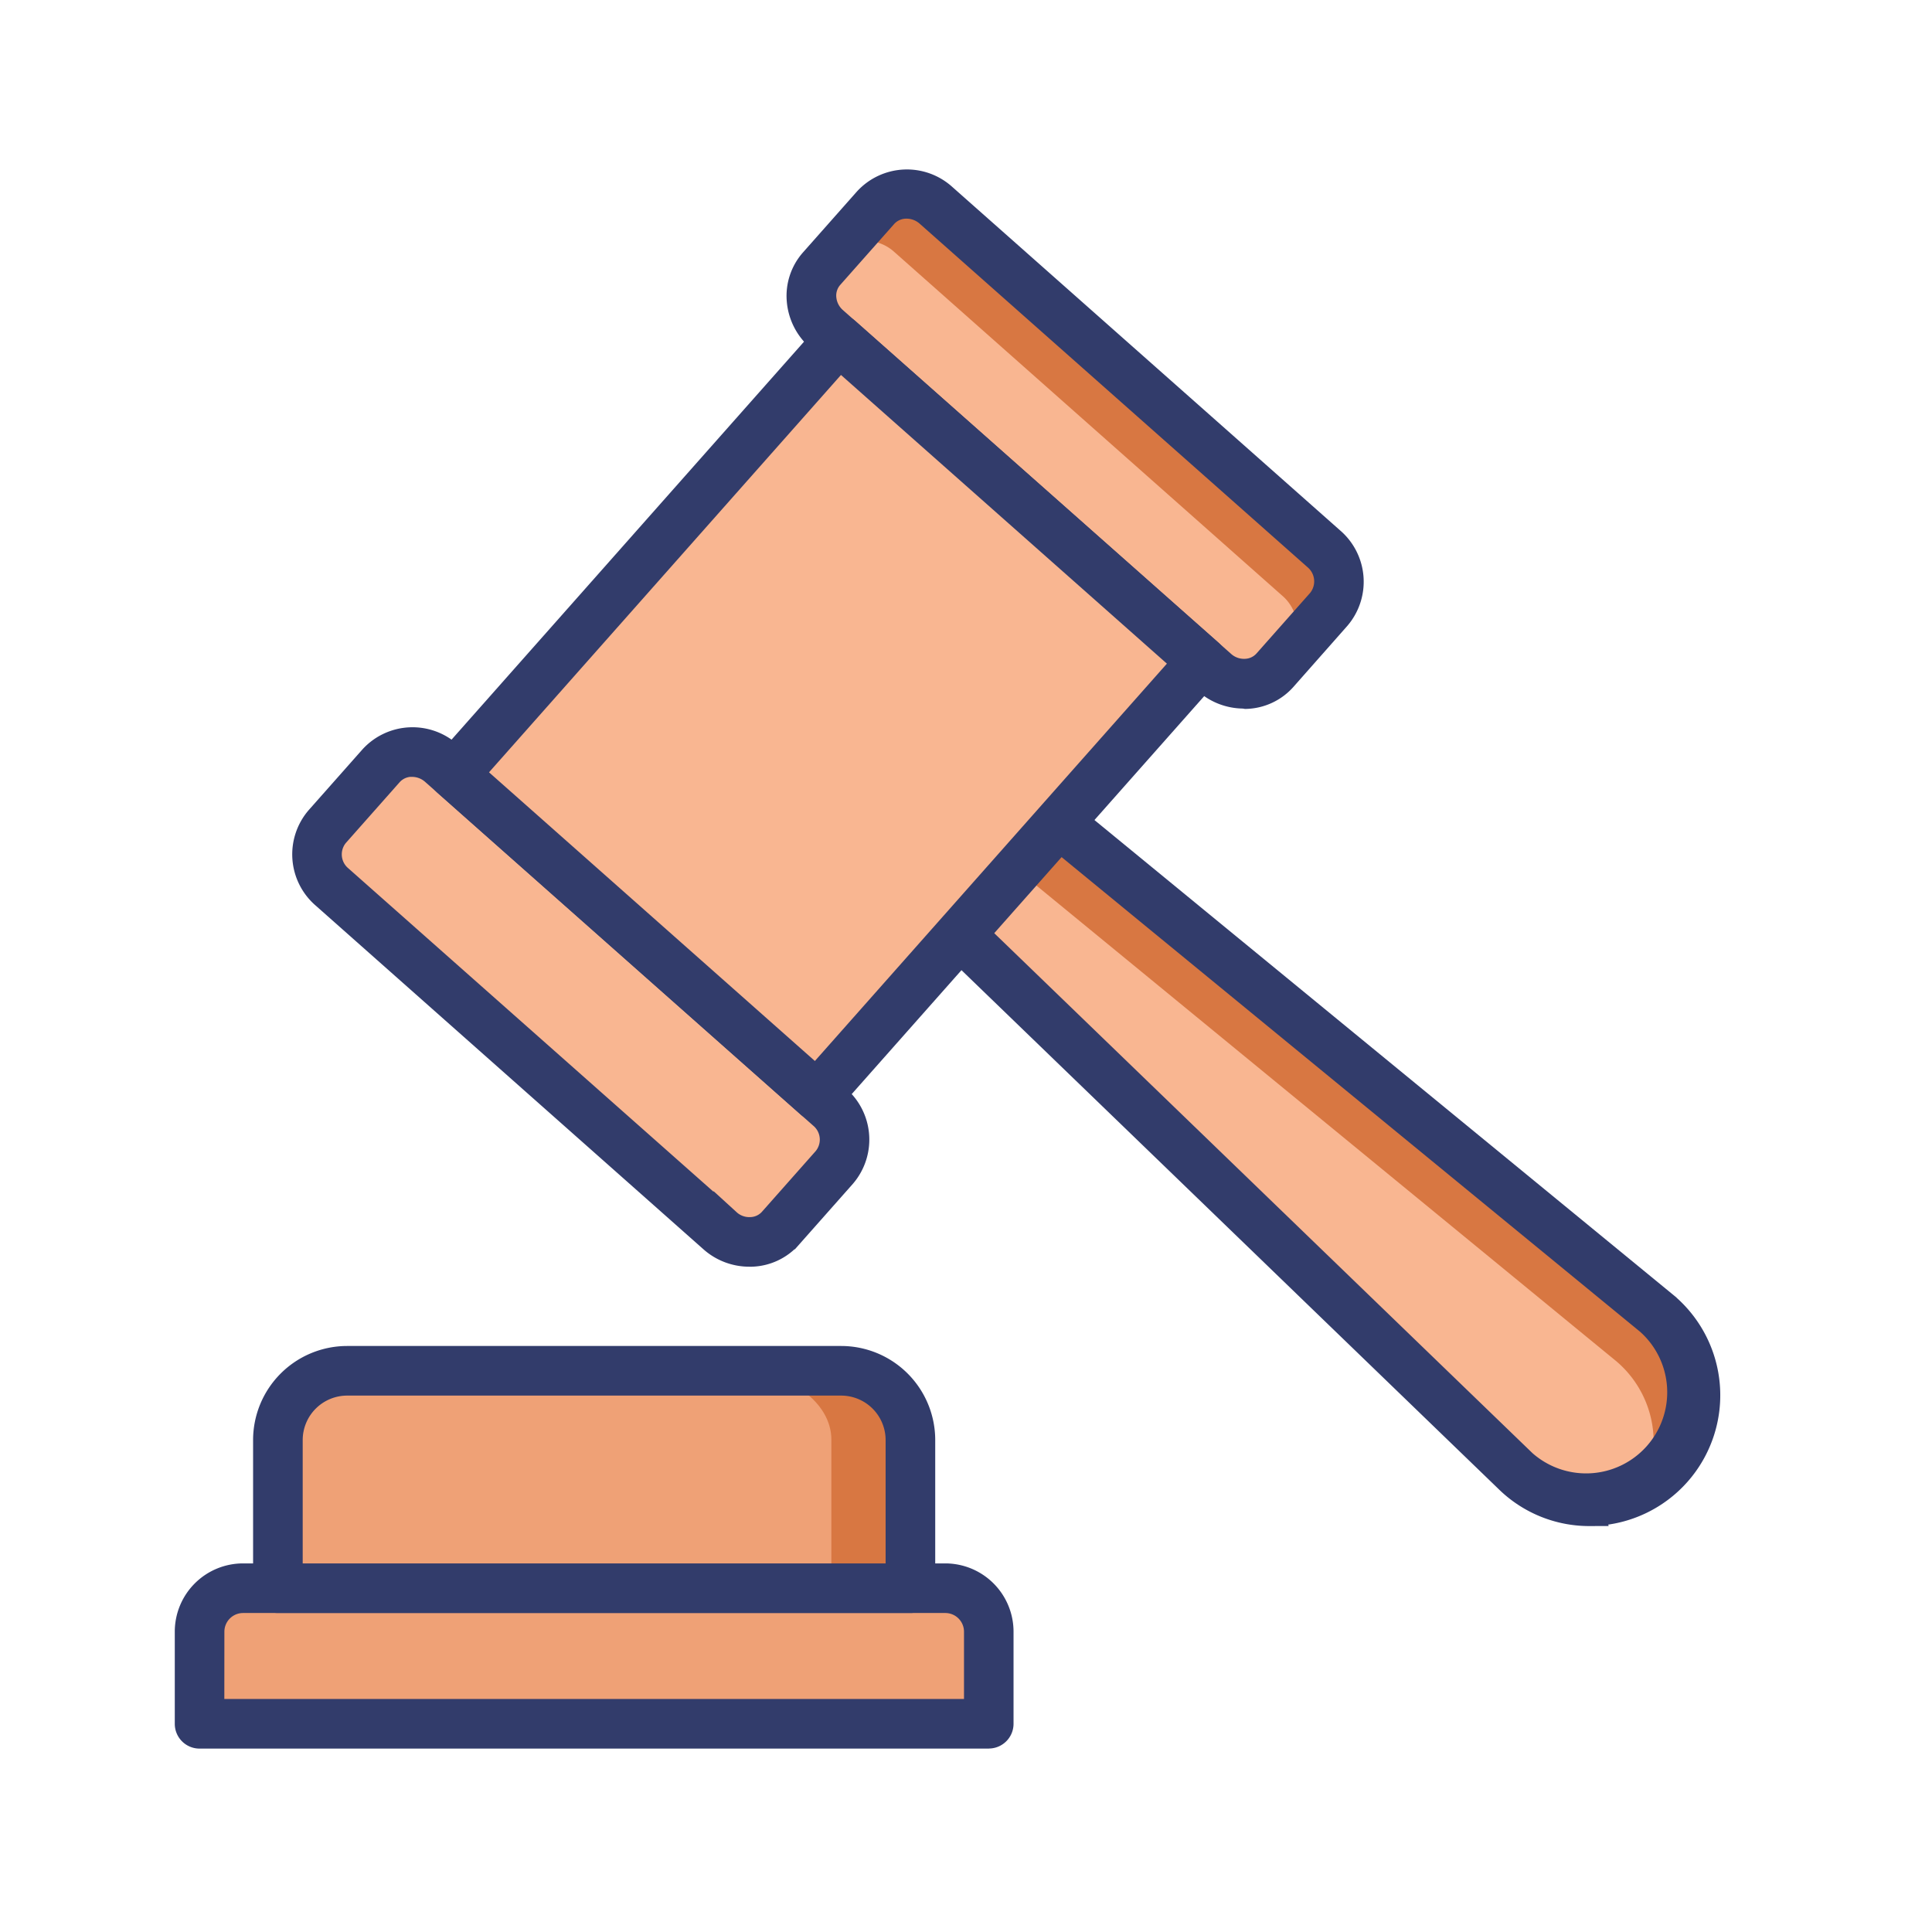 <svg xmlns="http://www.w3.org/2000/svg" width="28" height="28" viewBox="0 0 28 28">
  <defs>
    <style>
      .cls-1 {
        fill: none;
      }

      .cls-2 {
        fill: #f9b691;
      }

      .cls-3 {
        fill: #d87742;
      }

      .cls-4 {
        fill: #323c6b;
        stroke: #323c6b;
        stroke-width: 0.4px;
      }

      .cls-5 {
        fill: #efa176;
      }
    </style>
  </defs>
  <g id="Lawyers" transform="translate(-102 -285)">
    <path id="Rectangle_6234" data-name="Rectangle 6234" class="cls-1" d="M0,0H28V28H0Z" transform="translate(102 285)"/>
    <g id="Group_13184" data-name="Group 13184" transform="translate(102 285)">
      <g id="daily-needs-icn">
        <path id="Rectangle_91" data-name="Rectangle 91" class="cls-1" d="M0,0H28V28H0Z"/>
      </g>
      <path id="Rectangle_27" data-name="Rectangle 27" class="cls-1" d="M0,0H28V28H0Z"/>
    </g>
    <g id="color_line" data-name="color line" transform="translate(104.733 287.65)">
      <path id="Path_12500" data-name="Path 12500" class="cls-2" d="M47.14,41.05l-8.864-7.27-1.416,1.6,8.246,7.967a1.535,1.535,0,1,0,2.034-2.3Z" transform="translate(-25.872 -24.674)"/>
      <path id="Path_12501" data-name="Path 12501" class="cls-2" d="M32.519,5.887l5.623,4.98a.624.624,0,0,1,.07.874l-.781.882a.621.621,0,0,1-.877.036L30.932,7.679a.619.619,0,0,1-.07-.874l.781-.882A.621.621,0,0,1,32.519,5.887Z" transform="translate(-21.685 -5.564)"/>
      <path id="Path_12502" data-name="Path 12502" class="cls-3" d="M49.451,42.249a1.523,1.523,0,0,1-.386,1.014,1.47,1.47,0,0,1-.363.3,1.5,1.5,0,0,0,.14-.638,1.532,1.532,0,0,0-.574-1.2L39.41,34.459l.6-.679,8.864,7.27a1.528,1.528,0,0,1,.574,1.2Z" transform="translate(-27.609 -24.674)"/>
      <path id="Path_12503" data-name="Path 12503" class="cls-3" d="M38.993,11.744l-.781.883a.382.382,0,0,1-.038.035l.214-.242a.622.622,0,0,0-.073-.874l-5.621-4.98a.624.624,0,0,0-.832-.006l.564-.635A.622.622,0,0,1,33.3,5.89l5.621,4.98a.625.625,0,0,1,.07.874Z" transform="translate(-22.467 -5.565)"/>
      <path id="Path_12504" data-name="Path 12504" class="cls-2" d="M10.042,31.254l5.624,4.981a.621.621,0,0,1,.07.874l-.781.882a.621.621,0,0,1-.877.036L8.456,33.046a.619.619,0,0,1-.072-.874l.781-.882a.619.619,0,0,1,.877-.035Z" transform="translate(-6.375 -22.841)"/>
      <path id="Path_12505" data-name="Path 12505" class="cls-4" d="M14.169,38.011a.8.8,0,0,1-.533-.2L8.013,32.827a.781.781,0,0,1-.084-1.1l.781-.882a.781.781,0,0,1,1.1-.049l5.623,4.981a.781.781,0,0,1,.084,1.1l-.781.882a.75.75,0,0,1-.537.252Zm-4.891-7.1a.437.437,0,0,0-.33.146l-.781.882a.462.462,0,0,0,.057.65l5.623,4.98a.472.472,0,0,0,.34.123.433.433,0,0,0,.312-.145l.781-.882a.462.462,0,0,0-.057-.649L9.6,31.035A.486.486,0,0,0,9.279,30.912Z" transform="translate(-6.039 -22.503)"/>
      <path id="Path_12506" data-name="Path 12506" class="cls-5" d="M3.529,65.962h10.18a.63.63,0,0,1,.63.63v1.335H2.9V66.592a.63.63,0,0,1,.63-.63Z" transform="translate(-2.741 -45.595)"/>
      <path id="Path_12507" data-name="Path 12507" class="cls-4" d="M14,67.747H2.559a.159.159,0,0,1-.159-.159V66.252a.79.79,0,0,1,.789-.789H13.367a.79.79,0,0,1,.789.789v1.335a.159.159,0,0,1-.159.159ZM2.718,67.428H13.838V66.252a.471.471,0,0,0-.471-.47H3.189a.471.471,0,0,0-.47.47Z" transform="translate(-2.4 -45.255)"/>
      <path id="Path_12508" data-name="Path 12508" class="cls-5" d="M7.463,56.079h7.16a1,1,0,0,1,1,1v2.148H6.46V57.082a1,1,0,0,1,1-1Z" transform="translate(-5.165 -38.863)"/>
      <path id="Path_12509" data-name="Path 12509" class="cls-3" d="M30.625,56.079H29.478c.772,0,1.4.449,1.4,1v2.148h1.147V57.082c0-.554-.626-1-1.4-1Z" transform="translate(-21.562 -38.863)"/>
      <g id="Group_14413" data-name="Group 14413" transform="translate(8.867 0)">
        <path id="Path_12514" data-name="Path 12514" class="cls-4" d="M45.836,43.6a1.677,1.677,0,0,1-1.181-.482l-8.246-7.966a.159.159,0,0,1-.009-.22l1.416-1.6a.159.159,0,0,1,.22-.018l8.862,7.27a1.694,1.694,0,0,1-1,3.013h-.063Zm-9.1-8.571,8.136,7.86A1.375,1.375,0,1,0,46.7,40.833l-8.744-7.174Z" transform="translate(-34.399 -24.333)"/>
        <path id="Path_12515" data-name="Path 12515" class="cls-4" d="M36.637,12.641a.8.8,0,0,1-.533-.2l-5.623-4.98a.8.8,0,0,1-.271-.536.751.751,0,0,1,.186-.563l.781-.882a.781.781,0,0,1,1.1-.049l5.623,4.98a.781.781,0,0,1,.084,1.1l-.78.883a.749.749,0,0,1-.538.252Zm-4.89-7.1a.437.437,0,0,0-.33.145l-.781.882a.434.434,0,0,0-.107.326.482.482,0,0,0,.164.323l5.623,4.98a.478.478,0,0,0,.34.123.433.433,0,0,0,.312-.145l.781-.882a.467.467,0,0,0-.057-.649l-5.623-4.98a.486.486,0,0,0-.322-.123Z" transform="translate(-30.208 -5.222)"/>
      </g>
      <path id="Path_12516" data-name="Path 12516" class="cls-2" d="M0,0H8.413V7.028H0Z" transform="translate(3.849 8.569) rotate(-48.485)"/>
      <path id="Path_12517" data-name="Path 12517" class="cls-4" d="M19.385,23.131a.159.159,0,0,1-.106-.04l-5.26-4.66a.159.159,0,0,1-.014-.225l5.58-6.3a.159.159,0,0,1,.11-.053.156.156,0,0,1,.115.04l5.261,4.66a.159.159,0,0,1,.014.225l-5.58,6.3a.159.159,0,0,1-.11.053ZM14.35,18.3l5.022,4.449,5.367-6.058-5.023-4.449Z" transform="translate(-10.278 -9.74)"/>
      <path id="Path_12518" data-name="Path 12518" class="cls-4" d="M15.285,59.05H6.118a.159.159,0,0,1-.159-.159V56.743A1.164,1.164,0,0,1,7.122,55.58h7.16a1.164,1.164,0,0,1,1.163,1.163v2.148A.159.159,0,0,1,15.285,59.05Zm-9.007-.319h8.848V56.743a.845.845,0,0,0-.844-.844H7.122a.845.845,0,0,0-.844.844Z" transform="translate(-4.824 -38.523)"/>
    </g>
  </g>
</svg>
